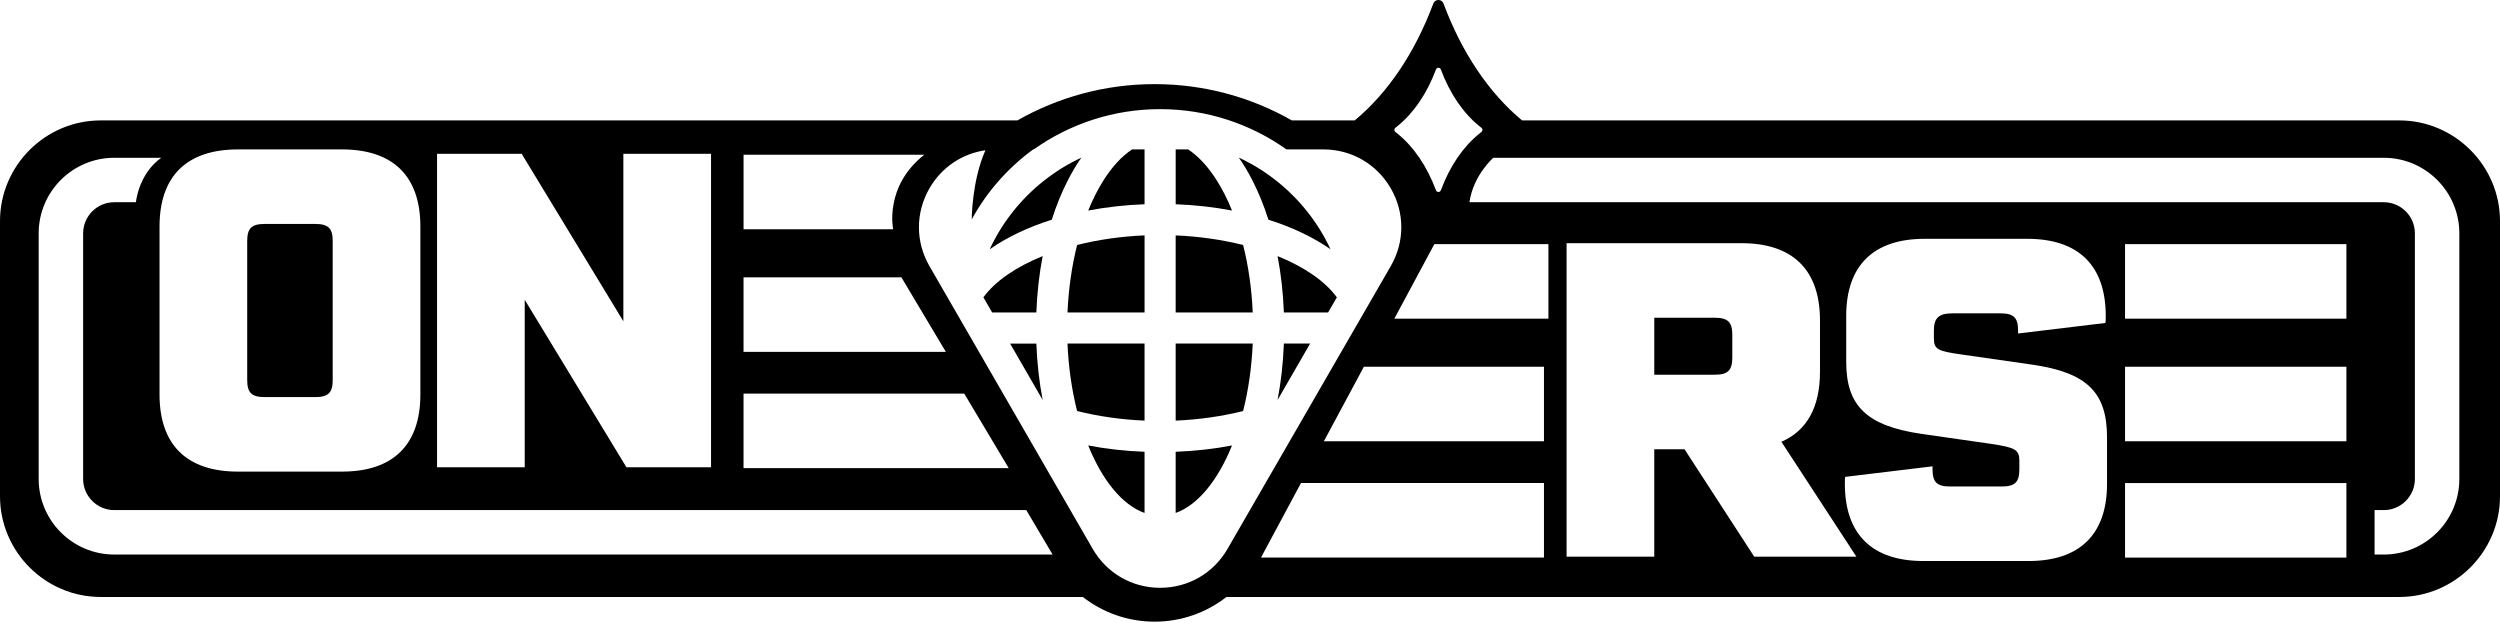 <svg width="1280" height="319" viewBox="0 0 1280 319" fill="none" xmlns="http://www.w3.org/2000/svg">
<g clip-path="url(#clip0_1489_68)">
<path d="M551.47 210.439C562.09 213.109 573.76 214.829 586.01 215.359V175.899H546.55C547.08 188.149 548.79 199.819 551.47 210.439Z" fill="black"/>
<path d="M601.94 120.52V159.98H641.4C640.87 147.73 639.16 136.06 636.48 125.44C625.86 122.77 614.19 121.05 601.94 120.52Z" fill="black"/>
<path d="M654.12 204.749H654.14L670.79 175.899H657.35C656.97 185.969 655.86 195.639 654.12 204.749Z" fill="black"/>
<path d="M654.12 131.13C655.86 140.24 656.97 149.9 657.35 159.98H679.99L684.47 152.23C678.41 143.95 667.77 136.65 654.13 131.13H654.12Z" fill="black"/>
<path d="M653.34 92.429C647.49 87.819 641.11 83.859 634.28 80.699C636.78 84.279 639.12 88.209 641.27 92.429C644.39 98.529 647.13 105.239 649.43 112.479C661.69 116.359 672.46 121.499 681.22 127.629C674.8 113.799 665.19 101.759 653.34 92.429Z" fill="black"/>
<path d="M601.94 215.359C614.19 214.829 625.86 213.119 636.48 210.439C639.15 199.819 640.87 188.149 641.4 175.899H601.94V215.359Z" fill="black"/>
<path d="M623.03 92.43C618.65 85.49 613.69 80.04 608.34 76.5H601.95V104.57C612.02 104.95 621.69 106.06 630.8 107.8C628.5 102.12 625.89 96.96 623.03 92.43Z" fill="black"/>
<path d="M564.93 92.43C562.07 96.96 559.46 102.12 557.16 107.8C566.27 106.06 575.93 104.95 586.01 104.57V76.5H579.62C574.27 80.04 569.31 85.5 564.93 92.43Z" fill="black"/>
<path d="M601.94 262.63C613.4 258.54 623.6 245.85 630.79 228.08C621.68 229.82 612.02 230.93 601.94 231.31V262.63Z" fill="black"/>
<path d="M503.5 152.22L507.97 159.97H530.61C530.99 149.9 532.1 140.23 533.84 131.12C520.2 136.64 509.56 143.94 503.5 152.22Z" fill="black"/>
<path d="M546.56 159.97H586.02V120.51C573.77 121.04 562.1 122.75 551.48 125.43C548.81 136.05 547.09 147.72 546.56 159.97Z" fill="black"/>
<path d="M586.01 262.63V231.31C575.94 230.93 566.27 229.82 557.16 228.08C564.34 245.85 574.55 258.54 586.01 262.63Z" fill="black"/>
<path d="M517.17 175.91L533.82 204.75H533.84C532.1 195.65 530.99 185.98 530.61 175.91H517.17Z" fill="black"/>
<path d="M1228.44 61.65H779.31C762.33 47.58 748.43 26.94 739.07 1.8C738.17 -0.61 734.76 -0.61 733.86 1.8C724.49 26.94 710.59 47.58 693.62 61.65H661.43C640.7 49.84 616.74 43.07 591.17 43.07C565.6 43.07 541.64 49.85 520.91 61.65H51.56C23.2 61.65 0 84.85 0 113.21V254.09C0 282.45 23.2 305.65 51.56 305.65H554.41C564.56 313.56 577.31 318.29 591.17 318.29C605.03 318.29 617.79 313.56 627.94 305.65H1228.44C1256.8 305.65 1280 282.45 1280 254.09V113.21C1280 84.85 1256.8 61.65 1228.44 61.65ZM714.4 65.46L715.39 64.67C723.78 57.94 730.63 47.87 735.22 35.56C735.65 34.41 737.28 34.41 737.71 35.56C742.3 47.87 749.15 57.94 757.54 64.67L758.53 65.46C759.19 65.99 759.19 67 758.53 67.53L757.54 68.32C749.15 75.05 742.29 85.12 737.71 97.43C737.28 98.58 735.65 98.58 735.22 97.43C730.63 85.12 723.77 75.05 715.39 68.32L714.4 67.53C713.74 67 713.74 65.99 714.4 65.46ZM380.69 79.22H473.23C452.56 95.5 457.3 117.38 457.3 117.38H380.7V79.22H380.69ZM380.69 142H461.52L484.28 180.16H380.69V142ZM380.69 201.54H493.71L516.47 239.7H380.69V201.54ZM223.77 78.74H267.09L319.16 164.48V78.74H364.05V239.23H320.73L268.66 153.49V239.23H223.77V78.74ZM121.86 76.5H175.05C201.31 76.5 215.23 90.19 215.23 116V201.96C215.23 227.77 201.31 241.46 175.05 241.46H121.86C95.6 241.46 81.68 227.77 81.68 201.96V116C81.68 90.19 95.6 76.5 121.86 76.5ZM58.49 283.92C37.15 283.92 19.8 266.56 19.8 245.23V119.47C19.8 98.13 37.16 80.78 58.49 80.78H82.57C70.89 89.06 69.59 103.54 69.59 103.54H58.49C49.71 103.54 42.56 110.69 42.56 119.47V245.24C42.56 254.02 49.71 261.17 58.49 261.17H525.46L538.93 283.93H58.49V283.92ZM593.98 300.95C579.58 300.95 566.68 293.5 559.47 281.03L475.89 136.26C468.69 123.79 468.69 108.89 475.89 96.42C482.1 85.66 492.55 78.66 504.54 76.93C497.56 92.63 497.52 112.18 497.52 112.35C505.23 98.19 516.04 85.98 528.98 76.5H529.29C547.57 63.52 569.9 55.88 593.98 55.88C618.06 55.88 640.39 63.52 658.67 76.5H677.56C691.96 76.5 704.86 83.95 712.07 96.42C719.27 108.89 719.27 123.79 712.07 136.26L628.49 281.03C621.29 293.5 608.39 300.95 593.99 300.95H593.98ZM790.51 285.47H645.63L666.11 247.31H790.51V285.47ZM790.51 225.93H677.82L698.3 187.77H790.51V225.93ZM792.79 163.15H713.91L734.39 124.99H792.79V163.15ZM898.16 285L862.47 230.01H846.98V285H802.09V124.51H891.65C917.91 124.51 931.83 138.2 931.83 164.01V190.5C931.83 208.45 925.1 220.57 912.08 226.19L950.46 285H898.16ZM1078.8 247.74C1078.8 273.55 1064.88 287.24 1038.62 287.24H984.75C958.49 287.24 944.57 273.55 944.57 247.74C944.57 245.05 944.57 244.82 944.79 244.15L989.46 238.76V240.33C989.46 246.84 991.7 249.08 998.44 249.08H1024.93C1031.66 249.08 1033.91 246.84 1033.91 240.33V235.84C1033.91 230.23 1031.67 229.11 1019.77 227.31L983.86 222.15C956.03 218.11 945.26 208.01 945.26 185.34V161.77C945.26 135.96 959.18 122.27 985.44 122.27H1037.96C1064.22 122.27 1078.14 135.96 1078.14 161.77C1078.14 164.24 1078.14 164.46 1077.92 165.36L1033.25 170.75V169.18C1033.25 162.67 1031.01 160.43 1024.27 160.43H999.58C992.62 160.43 990.15 162.9 990.15 169.18V173C990.15 178.83 991.72 179.73 1004.51 181.53L1040.42 186.69C1068.48 190.73 1078.8 200.83 1078.8 223.95V247.74ZM1201.35 285.48H1088.02V247.32H1201.35V285.48ZM1201.35 225.94H1088.02V187.78H1201.35V225.94ZM1201.35 163.16H1088.02V125H1201.35V163.16ZM1259.18 245.24C1259.18 266.58 1241.82 283.93 1220.49 283.93H1215.78V261.17H1220.49C1229.27 261.17 1236.42 254.02 1236.42 245.24V119.47C1236.42 110.69 1229.27 103.54 1220.49 103.54H752.35C754.36 89.65 764.58 80.78 764.58 80.78H1220.49C1241.82 80.78 1259.18 98.14 1259.18 119.47V245.24Z" fill="black"/>
<path d="M135.55 203.31H161.36C168.09 203.31 170.34 201.07 170.34 194.56V123.41C170.34 116.9 168.1 114.66 161.36 114.66H135.55C128.82 114.66 126.57 116.9 126.57 123.41V194.56C126.57 201.07 128.81 203.31 135.55 203.31Z" fill="black"/>
<path d="M553.67 80.699C546.84 83.869 540.46 87.829 534.61 92.429C522.76 101.759 513.14 113.799 506.73 127.629C515.49 121.499 526.26 116.359 538.52 112.479C540.81 105.229 543.56 98.529 546.68 92.429C548.84 88.209 551.17 84.279 553.67 80.699Z" fill="black"/>
<path d="M877.96 162.67H846.99V191.85H877.96C884.69 191.85 886.94 189.61 886.94 183.1V171.43C886.94 164.92 884.69 162.68 877.96 162.68V162.67Z" fill="black"/>
</g>
<defs>
<clipPath id="clip0_1489_68">
<rect width="1280" height="318.29" fill="white"/>
</clipPath>
</defs>
</svg>
